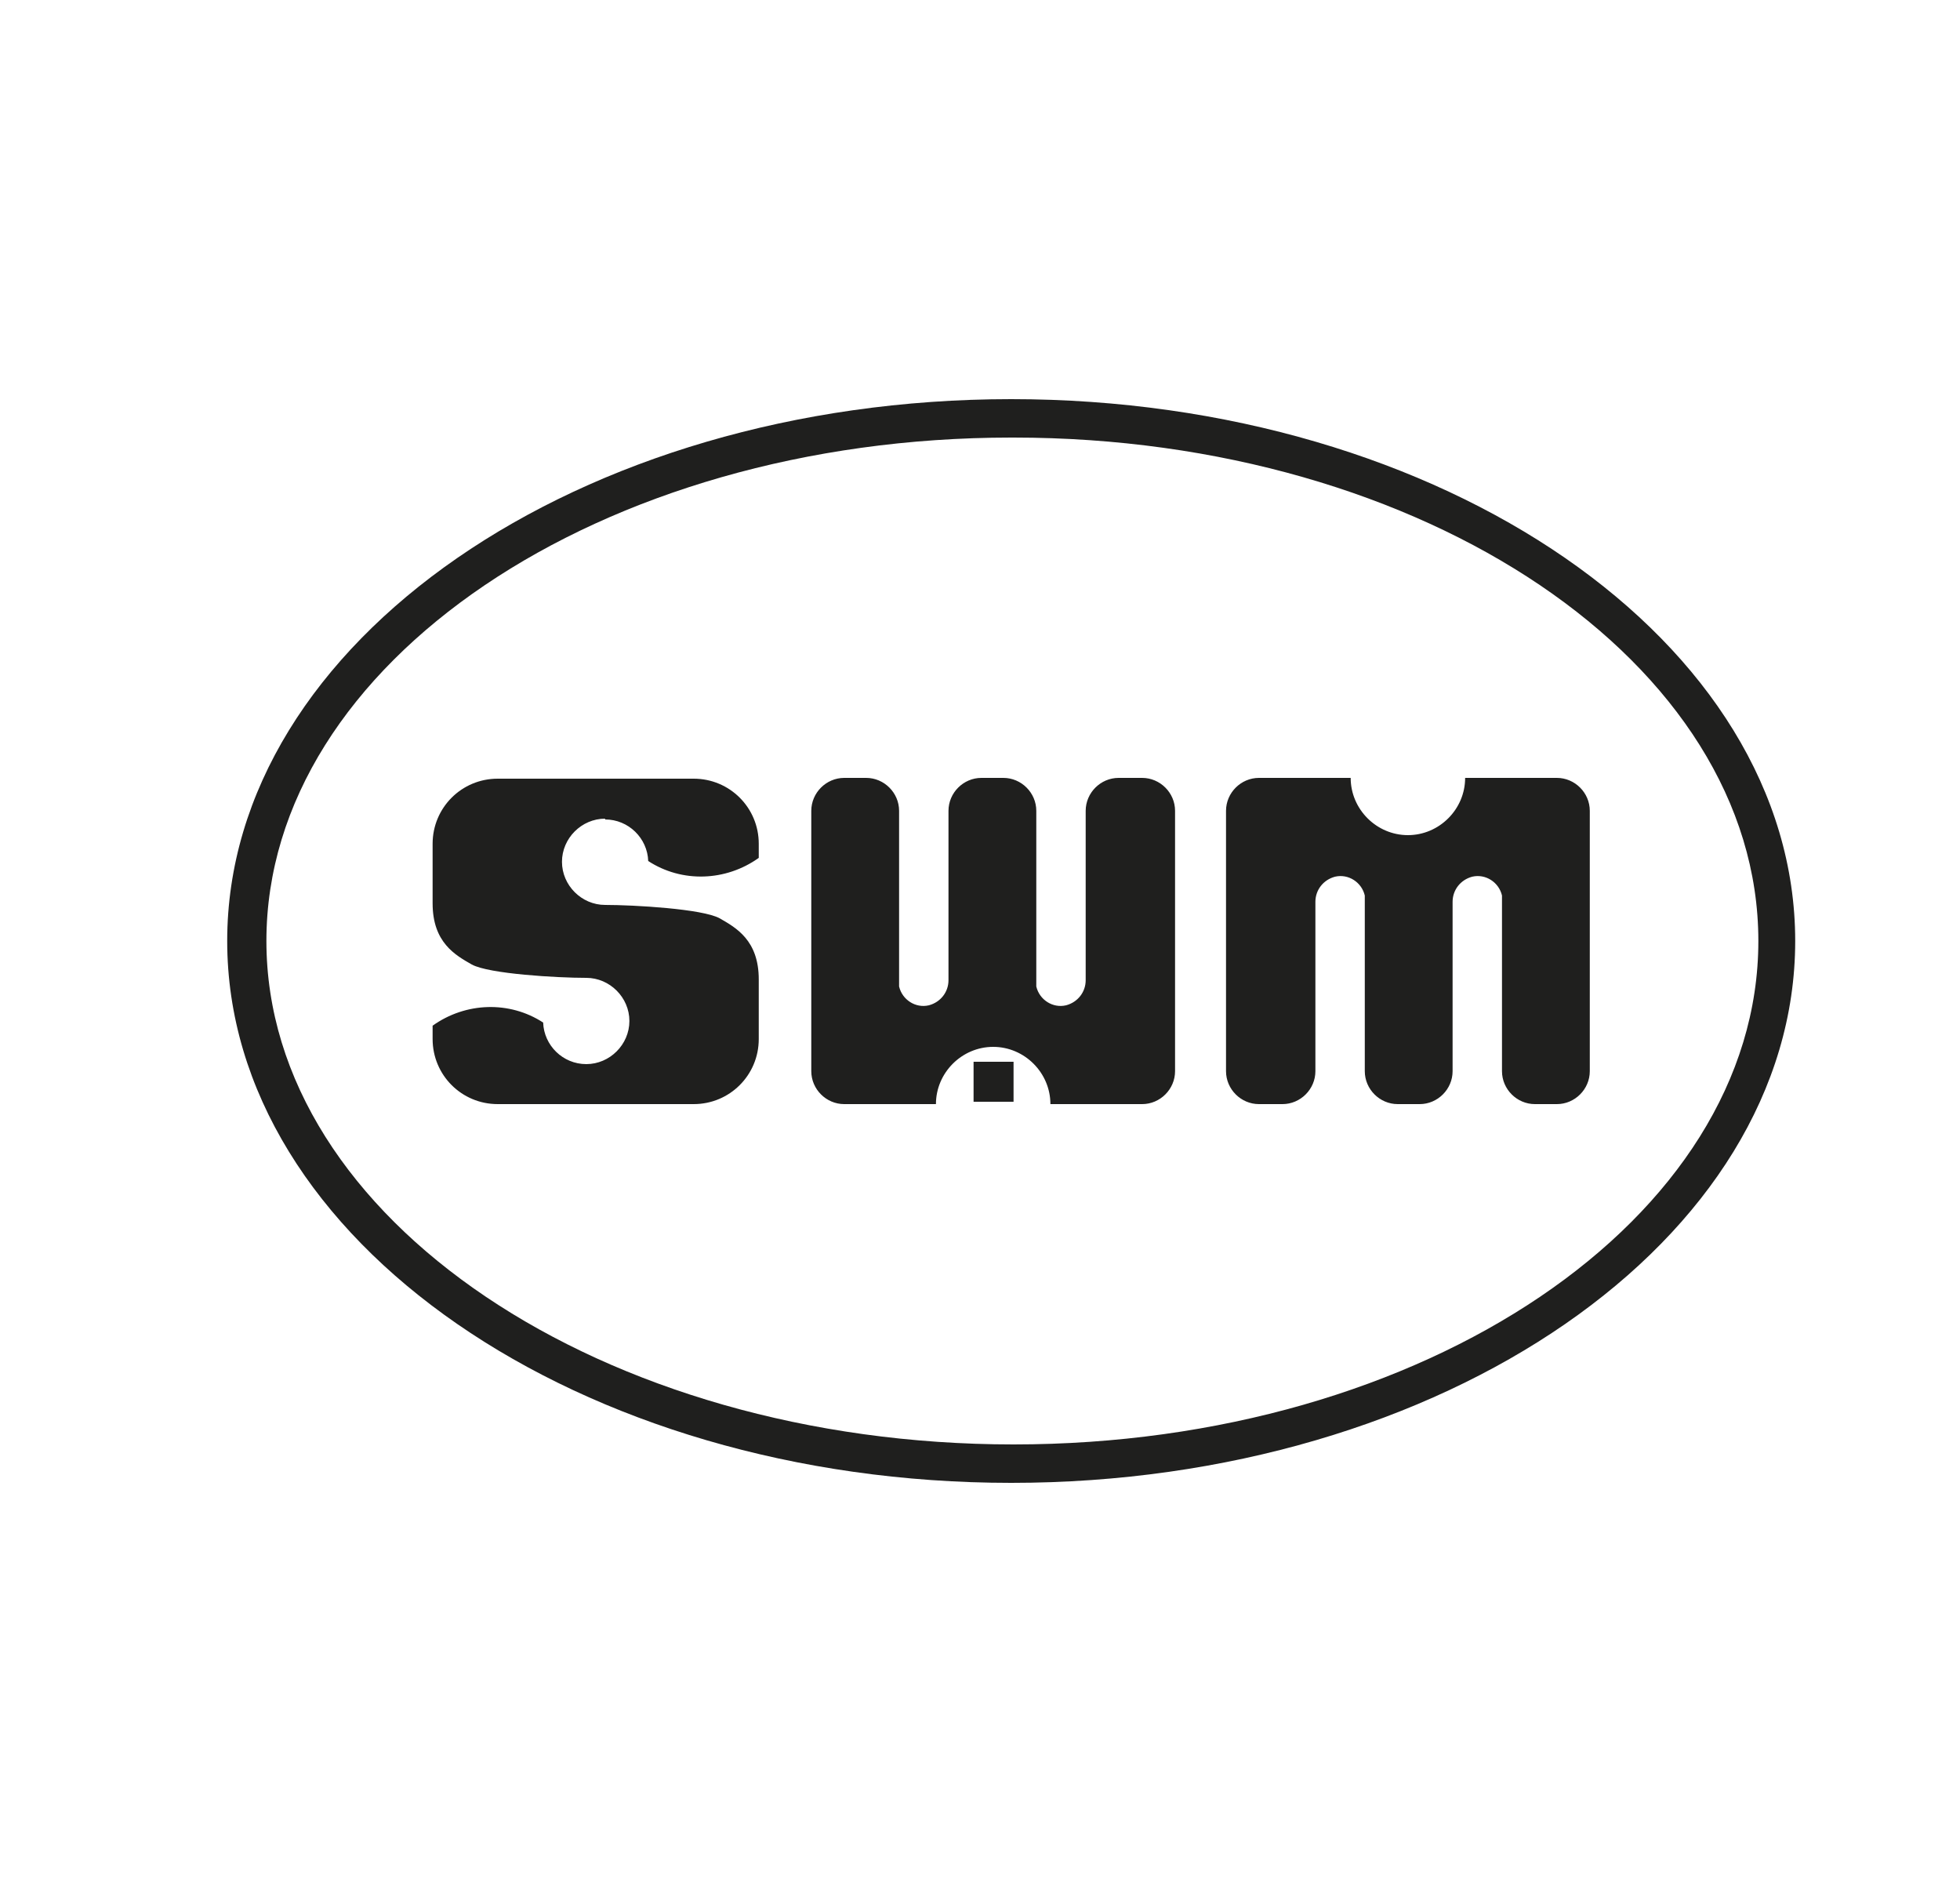 <svg width="25" height="24" viewBox="0 0 25 24" fill="none" xmlns="http://www.w3.org/2000/svg">
<path d="M7.718 10.44C7.418 10.44 7.168 10.69 7.168 10.99C7.168 11.29 7.418 11.54 7.718 11.54C8.088 11.54 8.958 11.59 9.178 11.71C9.388 11.83 9.678 11.99 9.678 12.49V13.25C9.678 13.71 9.308 14.08 8.848 14.08H6.348C5.888 14.08 5.518 13.71 5.518 13.25V13.08C5.938 12.78 6.498 12.76 6.928 13.04C6.938 13.33 7.178 13.57 7.478 13.57C7.778 13.57 8.028 13.32 8.028 13.02C8.028 12.72 7.778 12.47 7.478 12.47C7.108 12.47 6.238 12.42 6.018 12.3C5.808 12.18 5.518 12.02 5.518 11.52V10.76C5.518 10.3 5.888 9.93 6.348 9.93H8.848C9.308 9.93 9.678 10.3 9.678 10.76V10.94C9.258 11.24 8.698 11.26 8.268 10.98C8.258 10.69 8.018 10.45 7.718 10.45V10.44ZM14.548 9.92H14.268C14.038 9.92 13.848 10.11 13.848 10.34V12.5C13.848 12.65 13.748 12.78 13.598 12.82C13.428 12.86 13.258 12.75 13.218 12.58C13.218 12.56 13.218 12.54 13.218 12.51V10.34C13.218 10.11 13.028 9.92 12.798 9.92H12.518C12.288 9.92 12.098 10.11 12.098 10.34V12.5C12.098 12.65 11.998 12.78 11.848 12.82C11.678 12.86 11.508 12.75 11.468 12.58C11.468 12.56 11.468 12.54 11.468 12.51V10.34C11.468 10.11 11.278 9.92 11.048 9.92H10.768C10.538 9.92 10.348 10.11 10.348 10.34V13.66C10.348 13.89 10.538 14.08 10.768 14.08H11.938C11.938 13.68 12.268 13.35 12.668 13.35C13.068 13.35 13.398 13.68 13.398 14.08H14.568C14.798 14.08 14.988 13.89 14.988 13.66V10.34C14.988 10.11 14.798 9.92 14.568 9.92M16.078 14.08H16.358C16.588 14.08 16.778 13.89 16.778 13.66V11.5C16.778 11.35 16.878 11.22 17.028 11.18C17.198 11.14 17.368 11.25 17.408 11.42C17.408 11.44 17.408 11.46 17.408 11.49V13.66C17.408 13.89 17.598 14.08 17.828 14.08H18.108C18.338 14.08 18.528 13.89 18.528 13.66V11.5C18.528 11.35 18.628 11.22 18.778 11.18C18.948 11.14 19.118 11.25 19.158 11.42C19.158 11.44 19.158 11.46 19.158 11.49V13.66C19.158 13.89 19.348 14.08 19.578 14.08H19.858C20.088 14.08 20.278 13.89 20.278 13.66V10.34C20.278 10.11 20.088 9.92 19.858 9.92H18.688C18.688 10.32 18.358 10.65 17.958 10.65C17.558 10.65 17.228 10.32 17.228 9.92H16.058C15.828 9.92 15.638 10.11 15.638 10.34V13.66C15.638 13.89 15.828 14.08 16.058 14.08H16.078ZM12.418 14.05H12.928V13.54H12.418V14.05ZM12.928 5.58C18.168 5.58 22.428 8.46 22.428 12C22.428 15.54 18.168 18.42 12.928 18.42C7.688 18.42 3.398 15.54 3.398 12C3.398 8.46 7.658 5.58 12.898 5.58M12.898 18.91C18.408 18.91 22.898 15.81 22.898 12C22.898 8.19 18.408 5.09 12.898 5.09C7.388 5.09 2.898 8.19 2.898 12C2.898 15.81 7.388 18.91 12.898 18.91Z" fill="#1F1F1E"/>
</svg>
